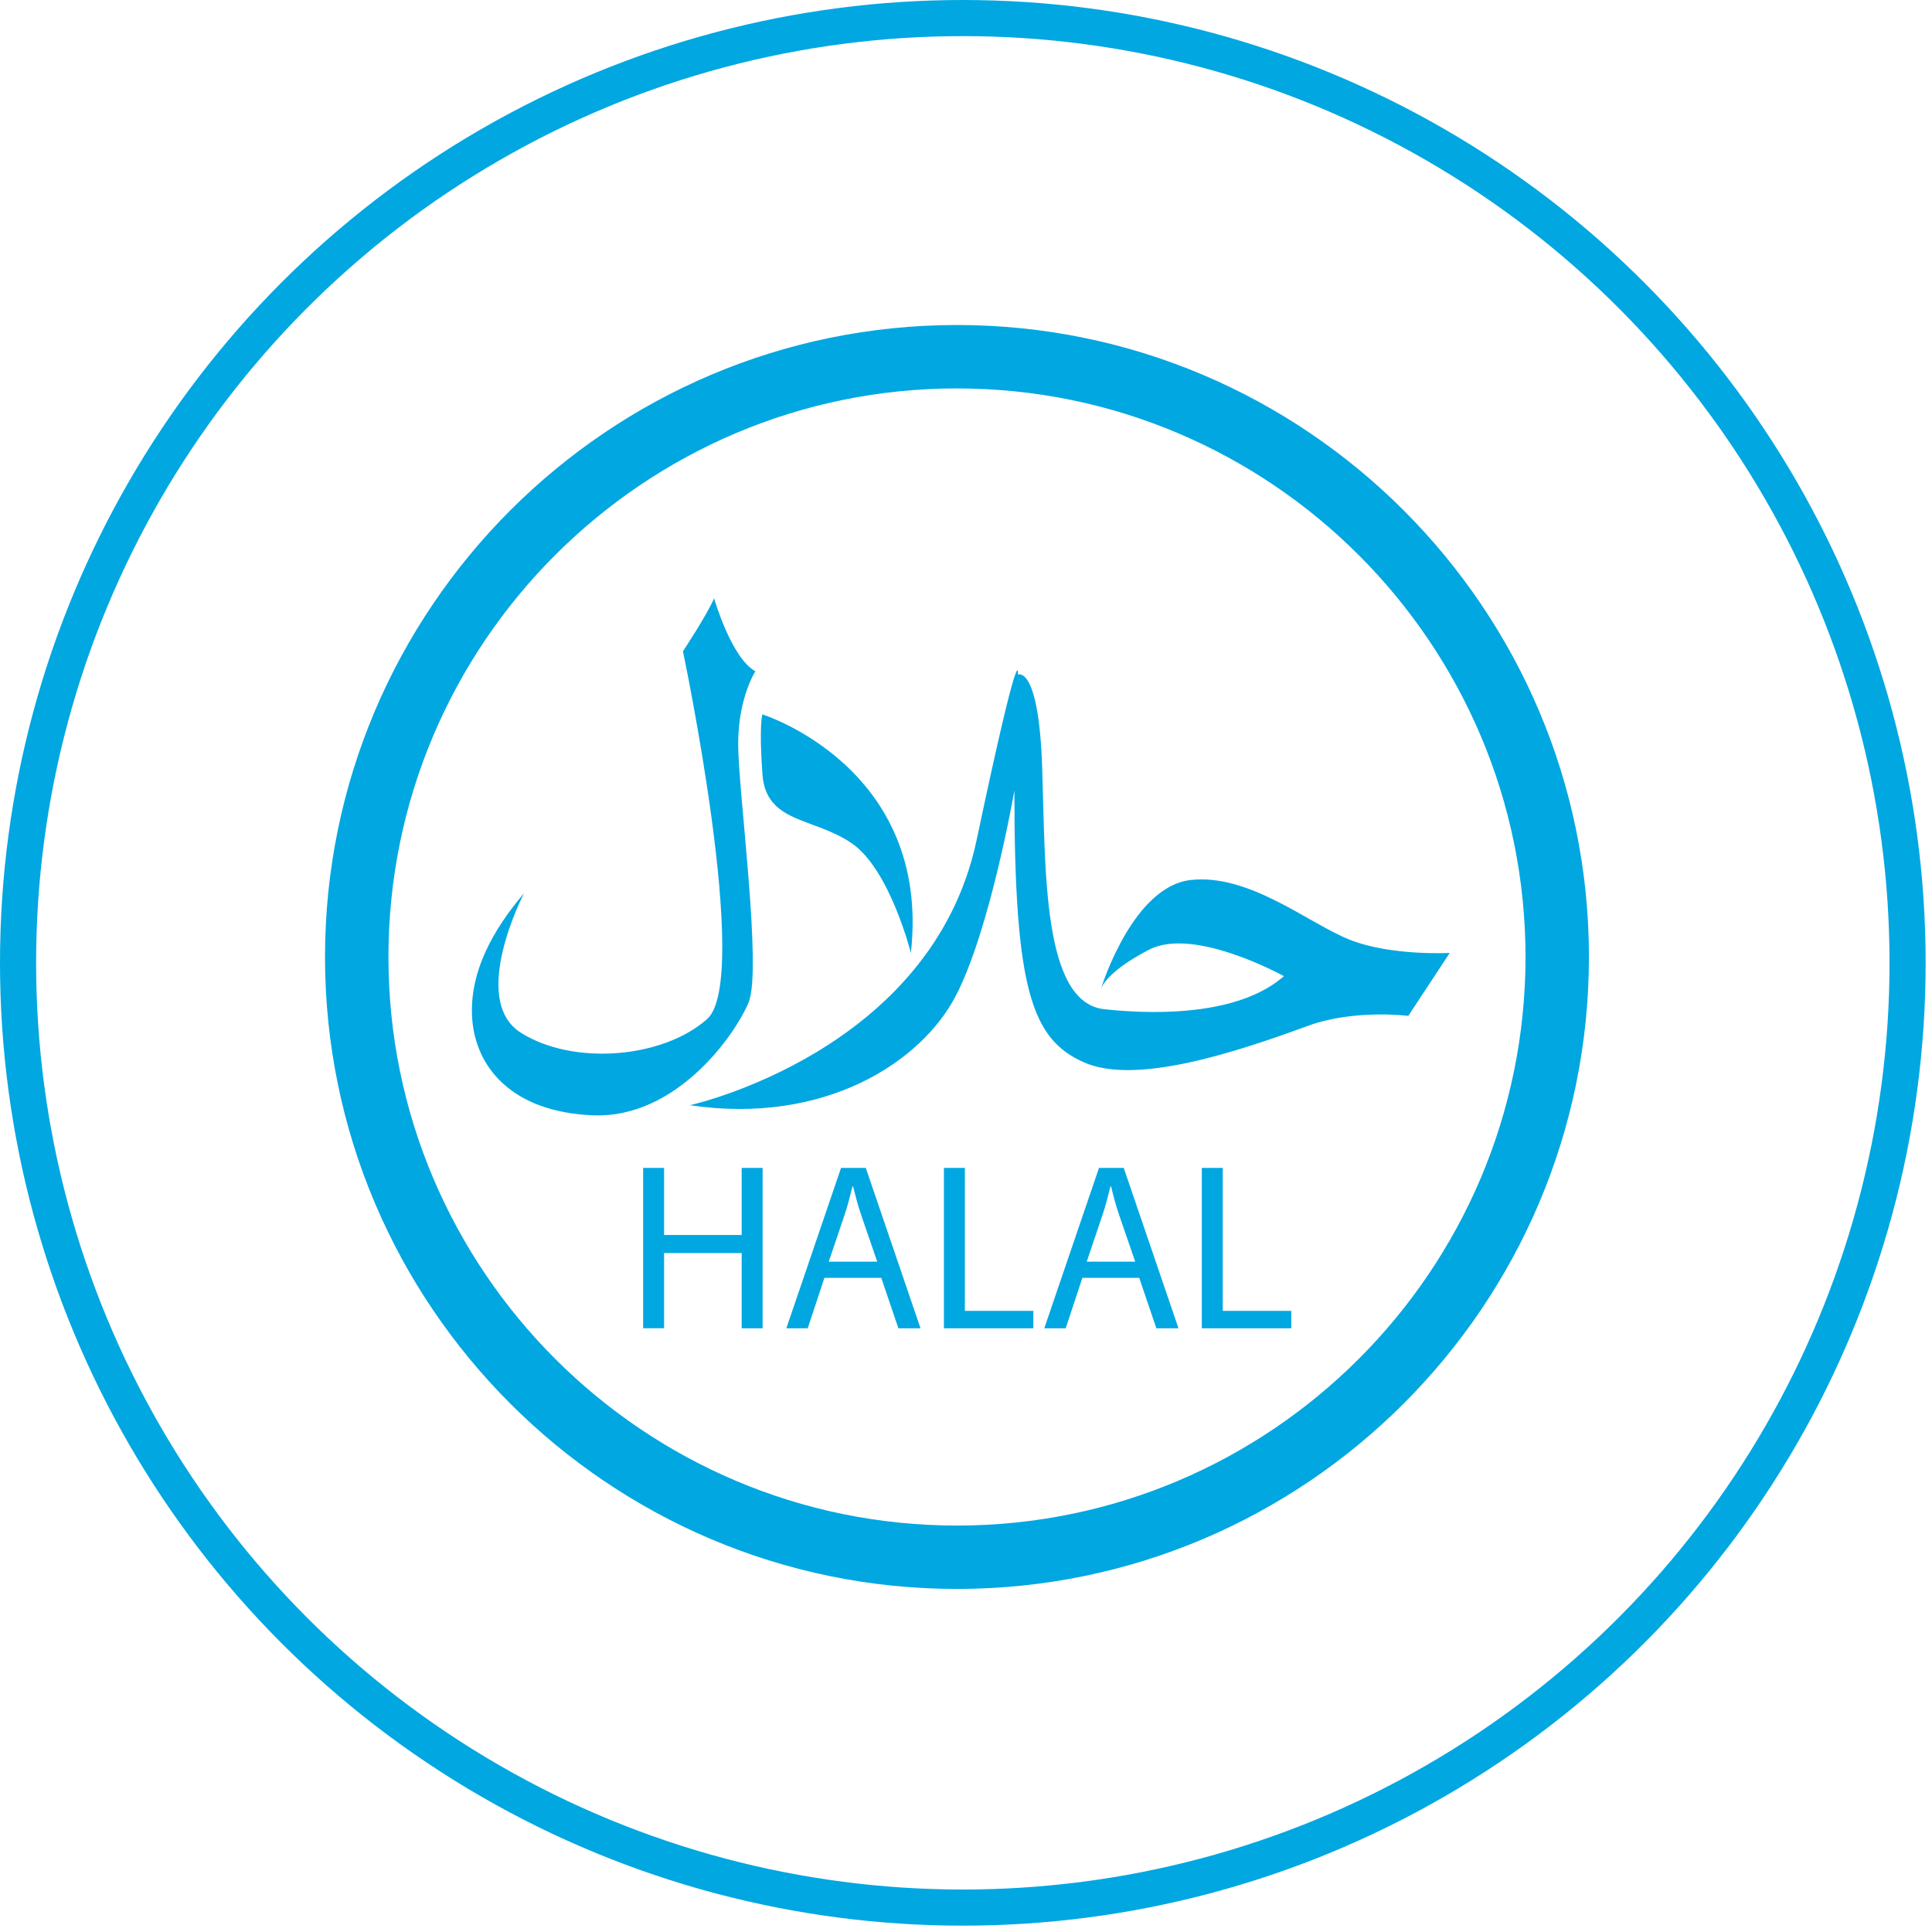 <?xml version="1.0" encoding="UTF-8"?>
<svg xmlns="http://www.w3.org/2000/svg" viewBox="0 0 107 107" fill="none">
  <circle cx="53.324" cy="53.324" r="52.324" stroke="#00A7E1" stroke-width="2"></circle>
  <path d="M65.942 48.737c-3.113.354-4.826 5.578-4.964 6.016.073-.194.494-1.038 2.669-2.16 2.488-1.29 7.46 1.469 7.46 1.469-2.292 2.017-6.507 2.202-9.946 1.832-3.442-.372-3.254-7.708-3.442-13.394-.194-5.688-1.342-5.138-1.342-5.138s.192-2.574-2.291 9.172c-2.491 11.74-15.88 14.676-15.88 14.676 7.464 1.106 12.817-2.383 14.724-6.05 1.917-3.673 3.25-11.38 3.25-11.38 0 11.015.96 13.764 3.833 15.047 2.87 1.291 8.418-.545 12.436-2.017 2.556-.932 5.547-.548 5.547-.548l2.294-3.486s-3.257.178-5.545-.734c-2.296-.916-5.548-3.668-8.803-3.305ZM41.455 55.529c.769-1.832-.574-11.75-.574-14.32 0-2.563.954-4.032.954-4.032-1.336-.735-2.287-4.041-2.287-4.041-.389.918-1.724 2.935-1.724 2.935s3.826 18.178 1.335 20.371c-2.483 2.2-7.46 2.575-10.325.745-2.872-1.839.188-7.715.188-7.715-1.722 2.018-3.06 4.407-2.868 6.973.19 2.575 2.104 5.138 6.696 5.325 4.585.18 7.837-4.407 8.605-6.241Z" fill="#00A7E1"></path>
  <path d="M47.195 46.72c2.102 1.466 3.252 6.058 3.252 6.058 1.148-10.278-8.223-13.213-8.223-13.213s-.195.548 0 3.298c.19 2.76 2.86 2.388 4.971 3.857ZM36.779 64.682v3.716h4.297v-3.716h1.16v8.882h-1.16V69.4h-4.297v4.163h-1.16v-8.882h1.16ZM45.658 70.771l-.923 2.793H43.55l3.03-8.882h1.37l3.031 8.882h-1.225l-.949-2.793h-3.149Zm2.926-.897-.88-2.556c-.2-.581-.33-1.106-.462-1.621h-.026c-.13.513-.264 1.068-.447 1.607l-.87 2.57h2.685ZM52.277 64.682h1.16v7.919h3.793v.963h-4.953v-8.882ZM59.945 70.771l-.923 2.793h-1.186l3.03-8.882h1.37l3.032 8.882h-1.225l-.95-2.793h-3.148Zm2.926-.897-.88-2.556c-.2-.581-.331-1.106-.462-1.621h-.026c-.131.513-.265 1.068-.448 1.607l-.869 2.57h2.685ZM66.561 64.682h1.16v7.919h3.793v.963H66.56v-8.882Z" fill="#00A7E1"></path>
  <path d="M52.999 88C33.699 88 18 72.299 18 53.001 18 33.704 33.699 18 52.999 18 72.299 18 88 33.701 88 53.001 88 72.301 72.296 88 52.999 88Zm0-66.489c-17.363 0-31.486 14.125-31.486 31.49S35.64 84.49 53 84.49c17.362 0 31.488-14.125 31.488-31.488 0-17.362-14.126-31.49-31.488-31.49Z" fill="#00A7E1"></path>
</svg>
